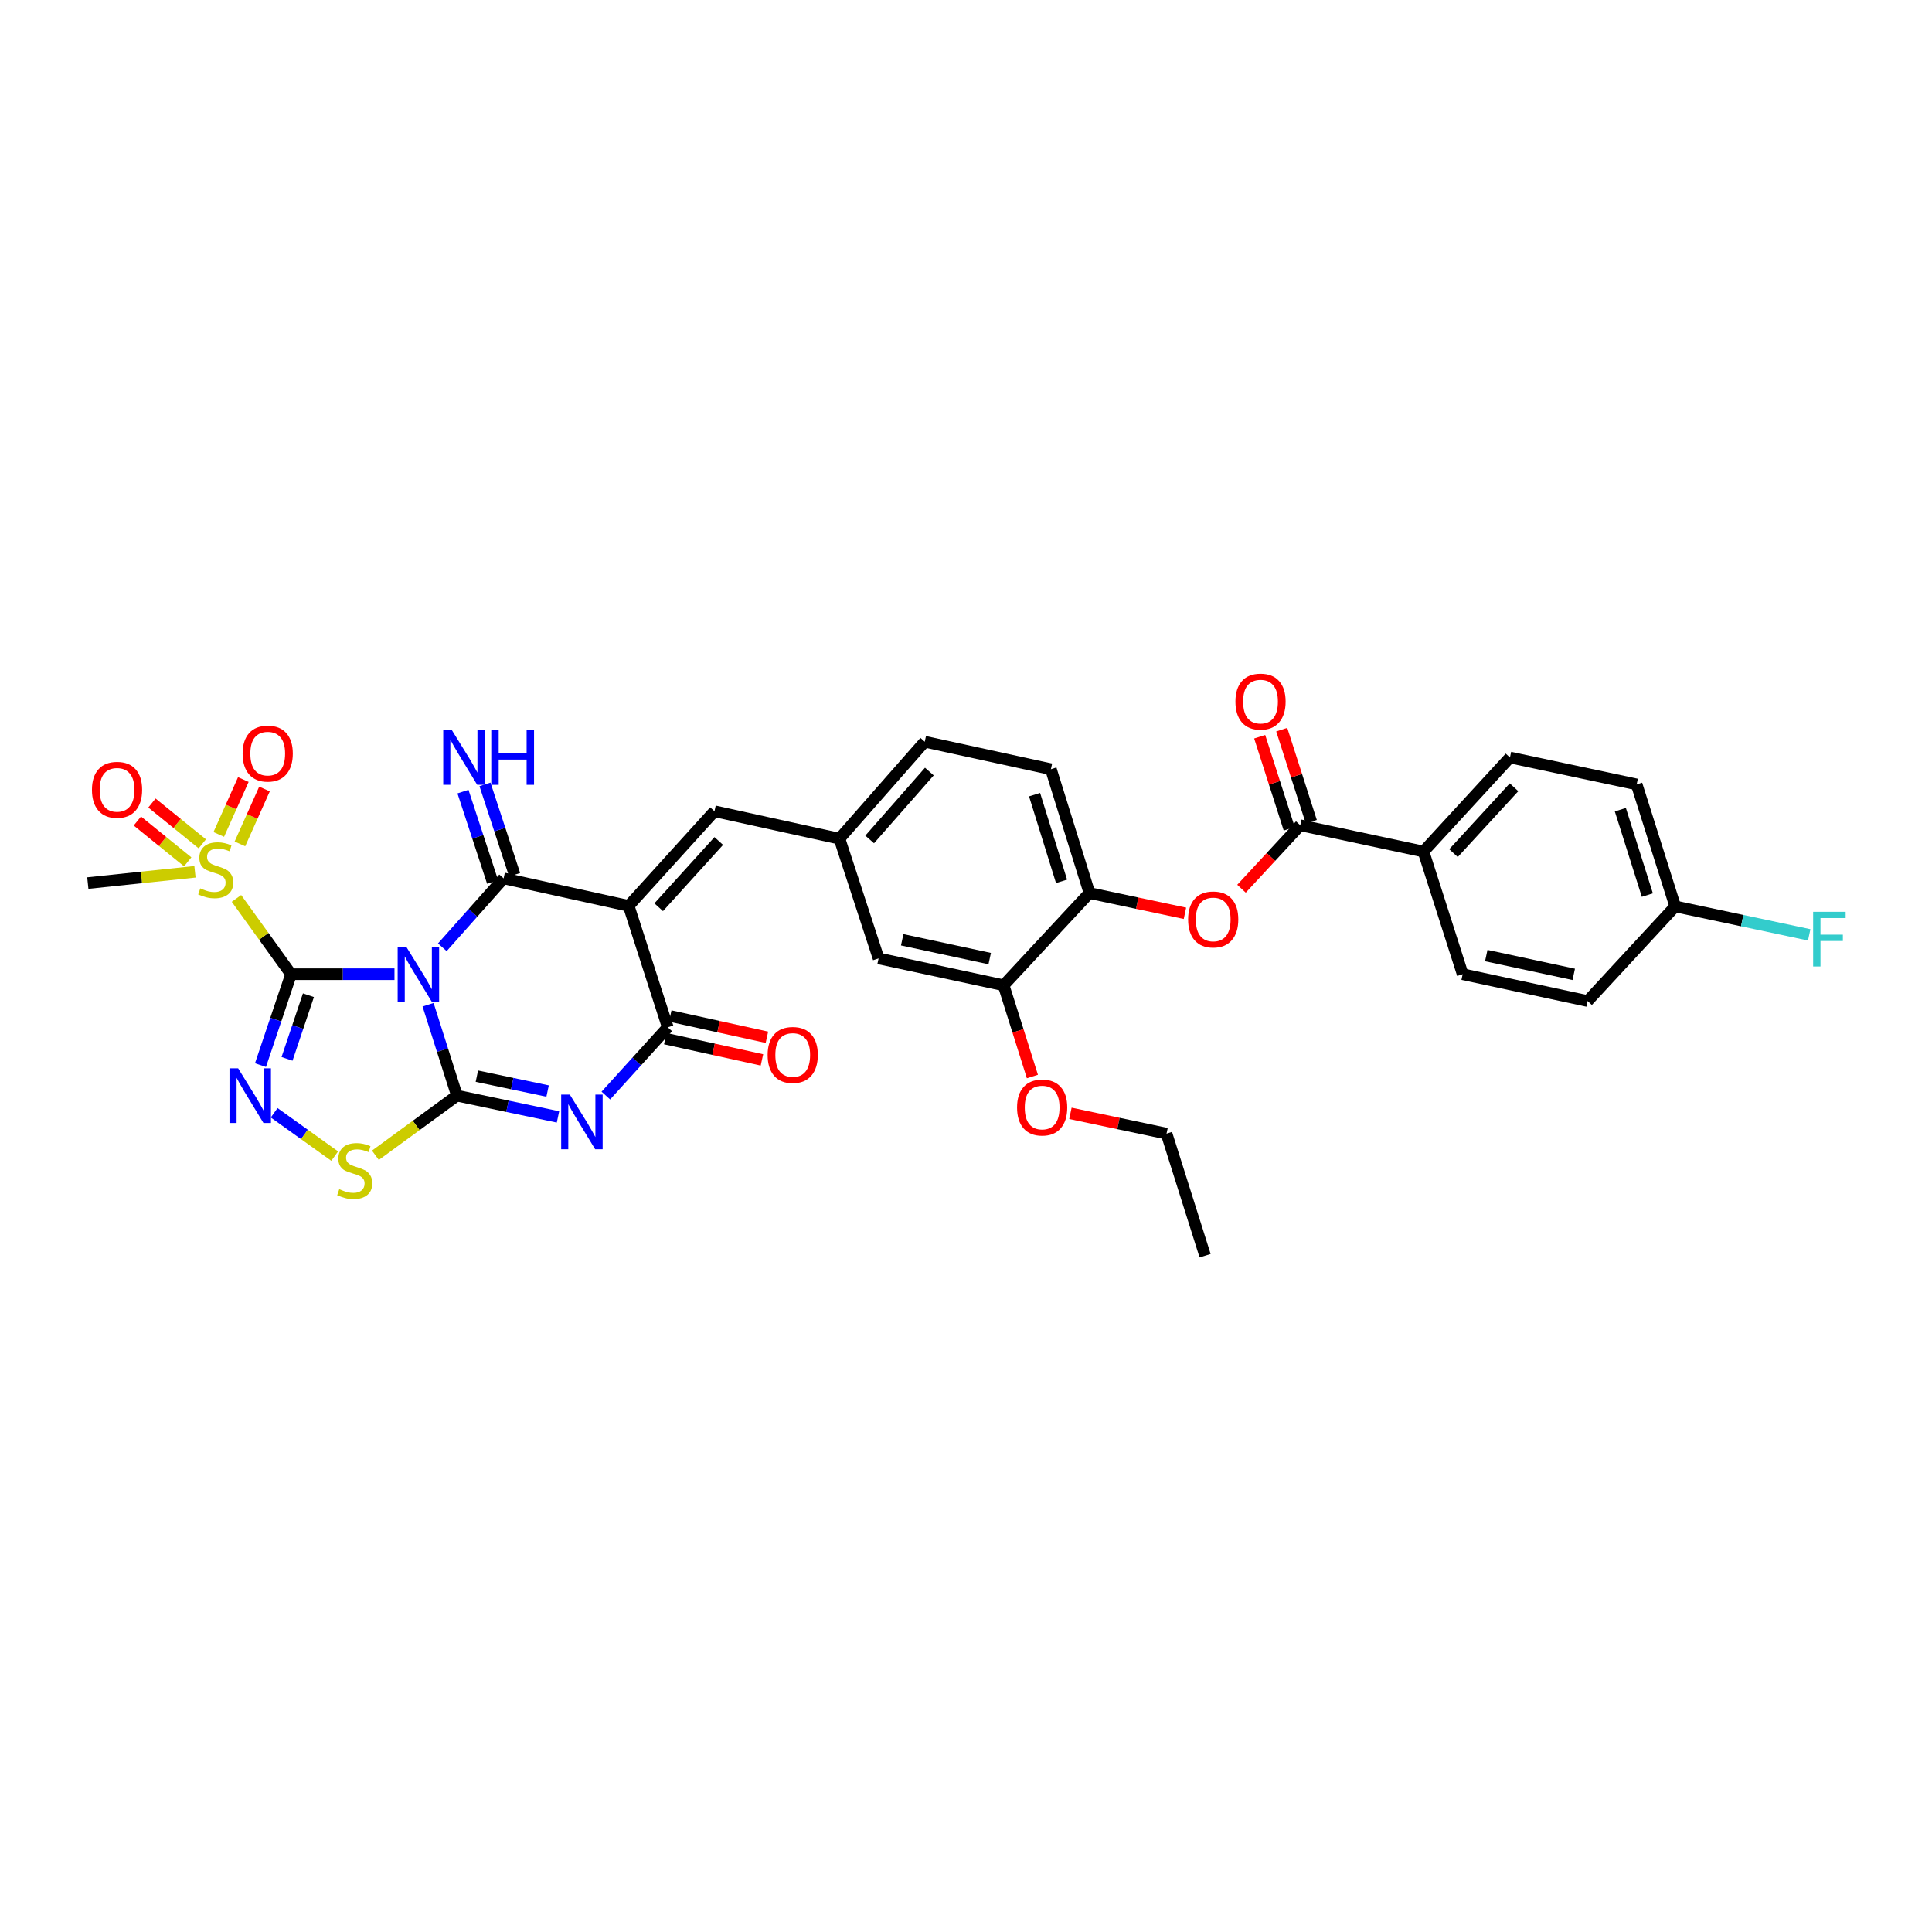 <?xml version='1.0' encoding='iso-8859-1'?>
<svg version='1.1' baseProfile='full'
              xmlns='http://www.w3.org/2000/svg'
                      xmlns:rdkit='http://www.rdkit.org/xml'
                      xmlns:xlink='http://www.w3.org/1999/xlink'
                  xml:space='preserve'
width='1000px' height='1000px' viewBox='0 0 1000 1000'>
<!-- END OF HEADER -->
<rect style='opacity:1.0;fill:#FFFFFF;stroke:none' width='1000' height='1000' x='0' y='0'> </rect>
<path class='bond-0' d='M 204.182,504.244 L 177.417,504.244' style='fill:none;fill-rule:evenodd;stroke:#0000FF;stroke-width:6px;stroke-linecap:butt;stroke-linejoin:miter;stroke-opacity:1' />
<path class='bond-0' d='M 177.417,504.244 L 150.653,504.244' style='fill:none;fill-rule:evenodd;stroke:#000000;stroke-width:6px;stroke-linecap:butt;stroke-linejoin:miter;stroke-opacity:1' />
<path class='bond-1' d='M 221.574,520.04 L 229.045,543.57' style='fill:none;fill-rule:evenodd;stroke:#0000FF;stroke-width:6px;stroke-linecap:butt;stroke-linejoin:miter;stroke-opacity:1' />
<path class='bond-1' d='M 229.045,543.57 L 236.515,567.1' style='fill:none;fill-rule:evenodd;stroke:#000000;stroke-width:6px;stroke-linecap:butt;stroke-linejoin:miter;stroke-opacity:1' />
<path class='bond-2' d='M 228.949,490.315 L 244.811,472.482' style='fill:none;fill-rule:evenodd;stroke:#0000FF;stroke-width:6px;stroke-linecap:butt;stroke-linejoin:miter;stroke-opacity:1' />
<path class='bond-2' d='M 244.811,472.482 L 260.673,454.649' style='fill:none;fill-rule:evenodd;stroke:#000000;stroke-width:6px;stroke-linecap:butt;stroke-linejoin:miter;stroke-opacity:1' />
<path class='bond-5' d='M 150.653,504.244 L 142.74,527.77' style='fill:none;fill-rule:evenodd;stroke:#000000;stroke-width:6px;stroke-linecap:butt;stroke-linejoin:miter;stroke-opacity:1' />
<path class='bond-5' d='M 142.74,527.77 L 134.828,551.295' style='fill:none;fill-rule:evenodd;stroke:#0000FF;stroke-width:6px;stroke-linecap:butt;stroke-linejoin:miter;stroke-opacity:1' />
<path class='bond-5' d='M 159.642,515.124 L 154.104,531.592' style='fill:none;fill-rule:evenodd;stroke:#000000;stroke-width:6px;stroke-linecap:butt;stroke-linejoin:miter;stroke-opacity:1' />
<path class='bond-5' d='M 154.104,531.592 L 148.565,548.06' style='fill:none;fill-rule:evenodd;stroke:#0000FF;stroke-width:6px;stroke-linecap:butt;stroke-linejoin:miter;stroke-opacity:1' />
<path class='bond-7' d='M 150.653,504.244 L 136.523,484.632' style='fill:none;fill-rule:evenodd;stroke:#000000;stroke-width:6px;stroke-linecap:butt;stroke-linejoin:miter;stroke-opacity:1' />
<path class='bond-7' d='M 136.523,484.632 L 122.394,465.02' style='fill:none;fill-rule:evenodd;stroke:#CCCC00;stroke-width:6px;stroke-linecap:butt;stroke-linejoin:miter;stroke-opacity:1' />
<path class='bond-4' d='M 236.515,567.1 L 262.664,572.602' style='fill:none;fill-rule:evenodd;stroke:#000000;stroke-width:6px;stroke-linecap:butt;stroke-linejoin:miter;stroke-opacity:1' />
<path class='bond-4' d='M 262.664,572.602 L 288.814,578.103' style='fill:none;fill-rule:evenodd;stroke:#0000FF;stroke-width:6px;stroke-linecap:butt;stroke-linejoin:miter;stroke-opacity:1' />
<path class='bond-4' d='M 246.828,557.018 L 265.132,560.869' style='fill:none;fill-rule:evenodd;stroke:#000000;stroke-width:6px;stroke-linecap:butt;stroke-linejoin:miter;stroke-opacity:1' />
<path class='bond-4' d='M 265.132,560.869 L 283.437,564.72' style='fill:none;fill-rule:evenodd;stroke:#0000FF;stroke-width:6px;stroke-linecap:butt;stroke-linejoin:miter;stroke-opacity:1' />
<path class='bond-8' d='M 236.515,567.1 L 215.411,582.536' style='fill:none;fill-rule:evenodd;stroke:#000000;stroke-width:6px;stroke-linecap:butt;stroke-linejoin:miter;stroke-opacity:1' />
<path class='bond-8' d='M 215.411,582.536 L 194.307,597.971' style='fill:none;fill-rule:evenodd;stroke:#CCCC00;stroke-width:6px;stroke-linecap:butt;stroke-linejoin:miter;stroke-opacity:1' />
<path class='bond-3' d='M 260.673,454.649 L 325.394,468.876' style='fill:none;fill-rule:evenodd;stroke:#000000;stroke-width:6px;stroke-linecap:butt;stroke-linejoin:miter;stroke-opacity:1' />
<path class='bond-12' d='M 266.369,452.781 L 258.698,429.392' style='fill:none;fill-rule:evenodd;stroke:#000000;stroke-width:6px;stroke-linecap:butt;stroke-linejoin:miter;stroke-opacity:1' />
<path class='bond-12' d='M 258.698,429.392 L 251.027,406.004' style='fill:none;fill-rule:evenodd;stroke:#0000FF;stroke-width:6px;stroke-linecap:butt;stroke-linejoin:miter;stroke-opacity:1' />
<path class='bond-12' d='M 254.977,456.517 L 247.306,433.129' style='fill:none;fill-rule:evenodd;stroke:#000000;stroke-width:6px;stroke-linecap:butt;stroke-linejoin:miter;stroke-opacity:1' />
<path class='bond-12' d='M 247.306,433.129 L 239.635,409.741' style='fill:none;fill-rule:evenodd;stroke:#0000FF;stroke-width:6px;stroke-linecap:butt;stroke-linejoin:miter;stroke-opacity:1' />
<path class='bond-6' d='M 325.394,468.876 L 345.629,531.732' style='fill:none;fill-rule:evenodd;stroke:#000000;stroke-width:6px;stroke-linecap:butt;stroke-linejoin:miter;stroke-opacity:1' />
<path class='bond-9' d='M 325.394,468.876 L 369.814,419.9' style='fill:none;fill-rule:evenodd;stroke:#000000;stroke-width:6px;stroke-linecap:butt;stroke-linejoin:miter;stroke-opacity:1' />
<path class='bond-9' d='M 340.938,469.584 L 372.032,435.301' style='fill:none;fill-rule:evenodd;stroke:#000000;stroke-width:6px;stroke-linecap:butt;stroke-linejoin:miter;stroke-opacity:1' />
<path class='bond-35' d='M 313.58,567.059 L 329.605,549.396' style='fill:none;fill-rule:evenodd;stroke:#0000FF;stroke-width:6px;stroke-linecap:butt;stroke-linejoin:miter;stroke-opacity:1' />
<path class='bond-35' d='M 329.605,549.396 L 345.629,531.732' style='fill:none;fill-rule:evenodd;stroke:#000000;stroke-width:6px;stroke-linecap:butt;stroke-linejoin:miter;stroke-opacity:1' />
<path class='bond-34' d='M 141.905,575.969 L 157.574,587.183' style='fill:none;fill-rule:evenodd;stroke:#0000FF;stroke-width:6px;stroke-linecap:butt;stroke-linejoin:miter;stroke-opacity:1' />
<path class='bond-34' d='M 157.574,587.183 L 173.243,598.396' style='fill:none;fill-rule:evenodd;stroke:#CCCC00;stroke-width:6px;stroke-linecap:butt;stroke-linejoin:miter;stroke-opacity:1' />
<path class='bond-18' d='M 344.342,537.587 L 369.36,543.09' style='fill:none;fill-rule:evenodd;stroke:#000000;stroke-width:6px;stroke-linecap:butt;stroke-linejoin:miter;stroke-opacity:1' />
<path class='bond-18' d='M 369.36,543.09 L 394.379,548.593' style='fill:none;fill-rule:evenodd;stroke:#FF0000;stroke-width:6px;stroke-linecap:butt;stroke-linejoin:miter;stroke-opacity:1' />
<path class='bond-18' d='M 346.917,525.878 L 371.936,531.381' style='fill:none;fill-rule:evenodd;stroke:#000000;stroke-width:6px;stroke-linecap:butt;stroke-linejoin:miter;stroke-opacity:1' />
<path class='bond-18' d='M 371.936,531.381 L 396.955,536.884' style='fill:none;fill-rule:evenodd;stroke:#FF0000;stroke-width:6px;stroke-linecap:butt;stroke-linejoin:miter;stroke-opacity:1' />
<path class='bond-15' d='M 124.178,436.808 L 130.537,422.6' style='fill:none;fill-rule:evenodd;stroke:#CCCC00;stroke-width:6px;stroke-linecap:butt;stroke-linejoin:miter;stroke-opacity:1' />
<path class='bond-15' d='M 130.537,422.6 L 136.897,408.392' style='fill:none;fill-rule:evenodd;stroke:#FF0000;stroke-width:6px;stroke-linecap:butt;stroke-linejoin:miter;stroke-opacity:1' />
<path class='bond-15' d='M 113.235,431.91 L 119.594,417.702' style='fill:none;fill-rule:evenodd;stroke:#CCCC00;stroke-width:6px;stroke-linecap:butt;stroke-linejoin:miter;stroke-opacity:1' />
<path class='bond-15' d='M 119.594,417.702 L 125.954,403.494' style='fill:none;fill-rule:evenodd;stroke:#FF0000;stroke-width:6px;stroke-linecap:butt;stroke-linejoin:miter;stroke-opacity:1' />
<path class='bond-16' d='M 104.713,436.773 L 91.677,426.211' style='fill:none;fill-rule:evenodd;stroke:#CCCC00;stroke-width:6px;stroke-linecap:butt;stroke-linejoin:miter;stroke-opacity:1' />
<path class='bond-16' d='M 91.677,426.211 L 78.641,415.649' style='fill:none;fill-rule:evenodd;stroke:#FF0000;stroke-width:6px;stroke-linecap:butt;stroke-linejoin:miter;stroke-opacity:1' />
<path class='bond-16' d='M 97.166,446.089 L 84.13,435.526' style='fill:none;fill-rule:evenodd;stroke:#CCCC00;stroke-width:6px;stroke-linecap:butt;stroke-linejoin:miter;stroke-opacity:1' />
<path class='bond-16' d='M 84.13,435.526 L 71.094,424.964' style='fill:none;fill-rule:evenodd;stroke:#FF0000;stroke-width:6px;stroke-linecap:butt;stroke-linejoin:miter;stroke-opacity:1' />
<path class='bond-25' d='M 100.919,451.244 L 73.187,454.165' style='fill:none;fill-rule:evenodd;stroke:#CCCC00;stroke-width:6px;stroke-linecap:butt;stroke-linejoin:miter;stroke-opacity:1' />
<path class='bond-25' d='M 73.187,454.165 L 45.455,457.087' style='fill:none;fill-rule:evenodd;stroke:#000000;stroke-width:6px;stroke-linecap:butt;stroke-linejoin:miter;stroke-opacity:1' />
<path class='bond-19' d='M 369.814,419.9 L 434.509,434.114' style='fill:none;fill-rule:evenodd;stroke:#000000;stroke-width:6px;stroke-linecap:butt;stroke-linejoin:miter;stroke-opacity:1' />
<path class='bond-10' d='M 673.013,427.154 L 657.806,443.581' style='fill:none;fill-rule:evenodd;stroke:#000000;stroke-width:6px;stroke-linecap:butt;stroke-linejoin:miter;stroke-opacity:1' />
<path class='bond-10' d='M 657.806,443.581 L 642.6,460.008' style='fill:none;fill-rule:evenodd;stroke:#FF0000;stroke-width:6px;stroke-linecap:butt;stroke-linejoin:miter;stroke-opacity:1' />
<path class='bond-17' d='M 673.013,427.154 L 736.788,440.762' style='fill:none;fill-rule:evenodd;stroke:#000000;stroke-width:6px;stroke-linecap:butt;stroke-linejoin:miter;stroke-opacity:1' />
<path class='bond-21' d='M 678.721,425.322 L 671.073,401.492' style='fill:none;fill-rule:evenodd;stroke:#000000;stroke-width:6px;stroke-linecap:butt;stroke-linejoin:miter;stroke-opacity:1' />
<path class='bond-21' d='M 671.073,401.492 L 663.425,377.663' style='fill:none;fill-rule:evenodd;stroke:#FF0000;stroke-width:6px;stroke-linecap:butt;stroke-linejoin:miter;stroke-opacity:1' />
<path class='bond-21' d='M 667.305,428.986 L 659.657,405.156' style='fill:none;fill-rule:evenodd;stroke:#000000;stroke-width:6px;stroke-linecap:butt;stroke-linejoin:miter;stroke-opacity:1' />
<path class='bond-21' d='M 659.657,405.156 L 652.01,381.326' style='fill:none;fill-rule:evenodd;stroke:#FF0000;stroke-width:6px;stroke-linecap:butt;stroke-linejoin:miter;stroke-opacity:1' />
<path class='bond-11' d='M 613.328,472.728 L 588.61,467.485' style='fill:none;fill-rule:evenodd;stroke:#FF0000;stroke-width:6px;stroke-linecap:butt;stroke-linejoin:miter;stroke-opacity:1' />
<path class='bond-11' d='M 588.61,467.485 L 563.892,462.242' style='fill:none;fill-rule:evenodd;stroke:#000000;stroke-width:6px;stroke-linecap:butt;stroke-linejoin:miter;stroke-opacity:1' />
<path class='bond-13' d='M 563.892,462.242 L 543.95,398.14' style='fill:none;fill-rule:evenodd;stroke:#000000;stroke-width:6px;stroke-linecap:butt;stroke-linejoin:miter;stroke-opacity:1' />
<path class='bond-13' d='M 549.452,456.188 L 535.493,411.317' style='fill:none;fill-rule:evenodd;stroke:#000000;stroke-width:6px;stroke-linecap:butt;stroke-linejoin:miter;stroke-opacity:1' />
<path class='bond-36' d='M 563.892,462.242 L 519.459,509.972' style='fill:none;fill-rule:evenodd;stroke:#000000;stroke-width:6px;stroke-linecap:butt;stroke-linejoin:miter;stroke-opacity:1' />
<path class='bond-14' d='M 519.459,509.972 L 454.751,496.071' style='fill:none;fill-rule:evenodd;stroke:#000000;stroke-width:6px;stroke-linecap:butt;stroke-linejoin:miter;stroke-opacity:1' />
<path class='bond-14' d='M 512.27,496.165 L 466.975,486.435' style='fill:none;fill-rule:evenodd;stroke:#000000;stroke-width:6px;stroke-linecap:butt;stroke-linejoin:miter;stroke-opacity:1' />
<path class='bond-30' d='M 519.459,509.972 L 526.916,533.585' style='fill:none;fill-rule:evenodd;stroke:#000000;stroke-width:6px;stroke-linecap:butt;stroke-linejoin:miter;stroke-opacity:1' />
<path class='bond-30' d='M 526.916,533.585 L 534.372,557.198' style='fill:none;fill-rule:evenodd;stroke:#FF0000;stroke-width:6px;stroke-linecap:butt;stroke-linejoin:miter;stroke-opacity:1' />
<path class='bond-23' d='M 736.788,440.762 L 781.548,392.079' style='fill:none;fill-rule:evenodd;stroke:#000000;stroke-width:6px;stroke-linecap:butt;stroke-linejoin:miter;stroke-opacity:1' />
<path class='bond-23' d='M 752.328,441.574 L 783.66,407.496' style='fill:none;fill-rule:evenodd;stroke:#000000;stroke-width:6px;stroke-linecap:butt;stroke-linejoin:miter;stroke-opacity:1' />
<path class='bond-24' d='M 736.788,440.762 L 757.07,504.244' style='fill:none;fill-rule:evenodd;stroke:#000000;stroke-width:6px;stroke-linecap:butt;stroke-linejoin:miter;stroke-opacity:1' />
<path class='bond-20' d='M 434.509,434.114 L 454.751,496.071' style='fill:none;fill-rule:evenodd;stroke:#000000;stroke-width:6px;stroke-linecap:butt;stroke-linejoin:miter;stroke-opacity:1' />
<path class='bond-26' d='M 434.509,434.114 L 478.649,383.913' style='fill:none;fill-rule:evenodd;stroke:#000000;stroke-width:6px;stroke-linecap:butt;stroke-linejoin:miter;stroke-opacity:1' />
<path class='bond-26' d='M 450.134,434.501 L 481.032,399.36' style='fill:none;fill-rule:evenodd;stroke:#000000;stroke-width:6px;stroke-linecap:butt;stroke-linejoin:miter;stroke-opacity:1' />
<path class='bond-22' d='M 543.95,398.14 L 478.649,383.913' style='fill:none;fill-rule:evenodd;stroke:#000000;stroke-width:6px;stroke-linecap:butt;stroke-linejoin:miter;stroke-opacity:1' />
<path class='bond-29' d='M 781.548,392.079 L 847.128,406.013' style='fill:none;fill-rule:evenodd;stroke:#000000;stroke-width:6px;stroke-linecap:butt;stroke-linejoin:miter;stroke-opacity:1' />
<path class='bond-28' d='M 757.07,504.244 L 821.751,518.131' style='fill:none;fill-rule:evenodd;stroke:#000000;stroke-width:6px;stroke-linecap:butt;stroke-linejoin:miter;stroke-opacity:1' />
<path class='bond-28' d='M 769.289,494.605 L 814.566,504.326' style='fill:none;fill-rule:evenodd;stroke:#000000;stroke-width:6px;stroke-linecap:butt;stroke-linejoin:miter;stroke-opacity:1' />
<path class='bond-27' d='M 867.09,469.156 L 821.751,518.131' style='fill:none;fill-rule:evenodd;stroke:#000000;stroke-width:6px;stroke-linecap:butt;stroke-linejoin:miter;stroke-opacity:1' />
<path class='bond-31' d='M 867.09,469.156 L 901.765,476.518' style='fill:none;fill-rule:evenodd;stroke:#000000;stroke-width:6px;stroke-linecap:butt;stroke-linejoin:miter;stroke-opacity:1' />
<path class='bond-31' d='M 901.765,476.518 L 936.44,483.881' style='fill:none;fill-rule:evenodd;stroke:#33CCCC;stroke-width:6px;stroke-linecap:butt;stroke-linejoin:miter;stroke-opacity:1' />
<path class='bond-37' d='M 867.09,469.156 L 847.128,406.013' style='fill:none;fill-rule:evenodd;stroke:#000000;stroke-width:6px;stroke-linecap:butt;stroke-linejoin:miter;stroke-opacity:1' />
<path class='bond-37' d='M 852.665,463.298 L 838.691,419.098' style='fill:none;fill-rule:evenodd;stroke:#000000;stroke-width:6px;stroke-linecap:butt;stroke-linejoin:miter;stroke-opacity:1' />
<path class='bond-32' d='M 554.047,576.253 L 578.921,581.508' style='fill:none;fill-rule:evenodd;stroke:#FF0000;stroke-width:6px;stroke-linecap:butt;stroke-linejoin:miter;stroke-opacity:1' />
<path class='bond-32' d='M 578.921,581.508 L 603.796,586.763' style='fill:none;fill-rule:evenodd;stroke:#000000;stroke-width:6px;stroke-linecap:butt;stroke-linejoin:miter;stroke-opacity:1' />
<path class='bond-33' d='M 603.796,586.763 L 623.757,649.952' style='fill:none;fill-rule:evenodd;stroke:#000000;stroke-width:6px;stroke-linecap:butt;stroke-linejoin:miter;stroke-opacity:1' />
<path  class='atom-0' d='M 210.305 490.097
L 219.577 505.083
Q 220.496 506.562, 221.975 509.239
Q 223.453 511.917, 223.533 512.077
L 223.533 490.097
L 227.29 490.097
L 227.29 518.391
L 223.413 518.391
L 213.462 502.006
Q 212.303 500.088, 211.065 497.89
Q 209.866 495.692, 209.506 495.012
L 209.506 518.391
L 205.829 518.391
L 205.829 490.097
L 210.305 490.097
' fill='#0000FF'/>
<path  class='atom-5' d='M 294.942 566.561
L 304.214 581.547
Q 305.133 583.026, 306.611 585.704
Q 308.09 588.381, 308.17 588.541
L 308.17 566.561
L 311.927 566.561
L 311.927 594.855
L 308.05 594.855
L 298.099 578.47
Q 296.94 576.552, 295.701 574.354
Q 294.502 572.156, 294.143 571.476
L 294.143 594.855
L 290.466 594.855
L 290.466 566.561
L 294.942 566.561
' fill='#0000FF'/>
<path  class='atom-6' d='M 123.257 552.953
L 132.529 567.94
Q 133.448 569.418, 134.927 572.096
Q 136.406 574.773, 136.485 574.933
L 136.485 552.953
L 140.242 552.953
L 140.242 581.248
L 136.366 581.248
L 126.415 564.862
Q 125.256 562.944, 124.017 560.746
Q 122.818 558.548, 122.458 557.869
L 122.458 581.248
L 118.781 581.248
L 118.781 552.953
L 123.257 552.953
' fill='#0000FF'/>
<path  class='atom-8' d='M 103.662 459.824
Q 103.982 459.944, 105.3 460.504
Q 106.619 461.063, 108.058 461.423
Q 109.537 461.743, 110.975 461.743
Q 113.653 461.743, 115.211 460.464
Q 116.77 459.145, 116.77 456.867
Q 116.77 455.308, 115.971 454.349
Q 115.211 453.39, 114.012 452.871
Q 112.814 452.351, 110.815 451.752
Q 108.298 450.992, 106.779 450.273
Q 105.3 449.554, 104.221 448.035
Q 103.182 446.516, 103.182 443.959
Q 103.182 440.402, 105.58 438.204
Q 108.018 436.006, 112.814 436.006
Q 116.091 436.006, 119.807 437.564
L 118.888 440.642
Q 115.491 439.243, 112.933 439.243
Q 110.176 439.243, 108.657 440.402
Q 107.139 441.521, 107.179 443.479
Q 107.179 444.998, 107.938 445.917
Q 108.737 446.836, 109.856 447.356
Q 111.015 447.875, 112.933 448.475
Q 115.491 449.274, 117.01 450.073
Q 118.528 450.872, 119.607 452.511
Q 120.726 454.109, 120.726 456.867
Q 120.726 460.783, 118.089 462.901
Q 115.491 464.98, 111.135 464.98
Q 108.617 464.98, 106.699 464.42
Q 104.821 463.901, 102.583 462.981
L 103.662 459.824
' fill='#CCCC00'/>
<path  class='atom-9' d='M 175.603 615.517
Q 175.923 615.636, 177.242 616.196
Q 178.561 616.755, 179.999 617.115
Q 181.478 617.435, 182.917 617.435
Q 185.594 617.435, 187.153 616.156
Q 188.711 614.837, 188.711 612.559
Q 188.711 611.001, 187.912 610.042
Q 187.153 609.082, 185.954 608.563
Q 184.755 608.043, 182.757 607.444
Q 180.239 606.685, 178.721 605.965
Q 177.242 605.246, 176.163 603.727
Q 175.124 602.209, 175.124 599.651
Q 175.124 596.094, 177.522 593.896
Q 179.959 591.698, 184.755 591.698
Q 188.032 591.698, 191.749 593.257
L 190.83 596.334
Q 187.433 594.935, 184.875 594.935
Q 182.117 594.935, 180.599 596.094
Q 179.08 597.213, 179.12 599.171
Q 179.12 600.69, 179.879 601.609
Q 180.679 602.528, 181.798 603.048
Q 182.957 603.567, 184.875 604.167
Q 187.433 604.966, 188.951 605.765
Q 190.47 606.565, 191.549 608.203
Q 192.668 609.802, 192.668 612.559
Q 192.668 616.476, 190.03 618.594
Q 187.433 620.672, 183.077 620.672
Q 180.559 620.672, 178.641 620.112
Q 176.762 619.593, 174.524 618.674
L 175.603 615.517
' fill='#CCCC00'/>
<path  class='atom-12' d='M 614.965 475.91
Q 614.965 469.116, 618.322 465.319
Q 621.679 461.523, 627.954 461.523
Q 634.228 461.523, 637.585 465.319
Q 640.942 469.116, 640.942 475.91
Q 640.942 482.783, 637.545 486.7
Q 634.148 490.576, 627.954 490.576
Q 621.719 490.576, 618.322 486.7
Q 614.965 482.823, 614.965 475.91
M 627.954 487.379
Q 632.27 487.379, 634.588 484.502
Q 636.945 481.585, 636.945 475.91
Q 636.945 470.355, 634.588 467.557
Q 632.27 464.72, 627.954 464.72
Q 623.638 464.72, 621.28 467.517
Q 618.962 470.315, 618.962 475.91
Q 618.962 481.625, 621.28 484.502
Q 623.638 487.379, 627.954 487.379
' fill='#FF0000'/>
<path  class='atom-13' d='M 233.897 377.932
L 243.169 392.918
Q 244.088 394.397, 245.567 397.074
Q 247.045 399.752, 247.125 399.912
L 247.125 377.932
L 250.882 377.932
L 250.882 406.226
L 247.005 406.226
L 237.054 389.841
Q 235.895 387.923, 234.657 385.725
Q 233.458 383.527, 233.098 382.847
L 233.098 406.226
L 229.421 406.226
L 229.421 377.932
L 233.897 377.932
' fill='#0000FF'/>
<path  class='atom-13' d='M 254.279 377.932
L 258.115 377.932
L 258.115 389.961
L 272.582 389.961
L 272.582 377.932
L 276.419 377.932
L 276.419 406.226
L 272.582 406.226
L 272.582 393.158
L 258.115 393.158
L 258.115 406.226
L 254.279 406.226
L 254.279 377.932
' fill='#0000FF'/>
<path  class='atom-16' d='M 125.582 390.061
Q 125.582 383.267, 128.939 379.47
Q 132.296 375.674, 138.57 375.674
Q 144.845 375.674, 148.201 379.47
Q 151.558 383.267, 151.558 390.061
Q 151.558 396.935, 148.162 400.851
Q 144.765 404.727, 138.57 404.727
Q 132.336 404.727, 128.939 400.851
Q 125.582 396.975, 125.582 390.061
M 138.57 401.53
Q 142.886 401.53, 145.204 398.653
Q 147.562 395.736, 147.562 390.061
Q 147.562 384.506, 145.204 381.708
Q 142.886 378.871, 138.57 378.871
Q 134.254 378.871, 131.896 381.668
Q 129.578 384.466, 129.578 390.061
Q 129.578 395.776, 131.896 398.653
Q 134.254 401.53, 138.57 401.53
' fill='#FF0000'/>
<path  class='atom-17' d='M 47.593 408.81
Q 47.593 402.017, 50.95 398.22
Q 54.306 394.423, 60.581 394.423
Q 66.855 394.423, 70.212 398.22
Q 73.569 402.017, 73.569 408.81
Q 73.569 415.684, 70.172 419.601
Q 66.775 423.477, 60.581 423.477
Q 54.346 423.477, 50.95 419.601
Q 47.593 415.724, 47.593 408.81
M 60.581 420.28
Q 64.897 420.28, 67.215 417.403
Q 69.573 414.485, 69.573 408.81
Q 69.573 403.255, 67.215 400.458
Q 64.897 397.621, 60.581 397.621
Q 56.265 397.621, 53.907 400.418
Q 51.589 403.216, 51.589 408.81
Q 51.589 414.525, 53.907 417.403
Q 56.265 420.28, 60.581 420.28
' fill='#FF0000'/>
<path  class='atom-19' d='M 397.323 546.039
Q 397.323 539.246, 400.679 535.449
Q 404.036 531.653, 410.311 531.653
Q 416.585 531.653, 419.942 535.449
Q 423.299 539.246, 423.299 546.039
Q 423.299 552.913, 419.902 556.83
Q 416.505 560.706, 410.311 560.706
Q 404.076 560.706, 400.679 556.83
Q 397.323 552.953, 397.323 546.039
M 410.311 557.509
Q 414.627 557.509, 416.945 554.632
Q 419.303 551.714, 419.303 546.039
Q 419.303 540.485, 416.945 537.687
Q 414.627 534.85, 410.311 534.85
Q 405.995 534.85, 403.637 537.647
Q 401.319 540.445, 401.319 546.039
Q 401.319 551.754, 403.637 554.632
Q 405.995 557.509, 410.311 557.509
' fill='#FF0000'/>
<path  class='atom-22' d='M 639.457 363.145
Q 639.457 356.351, 642.814 352.555
Q 646.17 348.758, 652.445 348.758
Q 658.719 348.758, 662.076 352.555
Q 665.433 356.351, 665.433 363.145
Q 665.433 370.019, 662.036 373.935
Q 658.639 377.812, 652.445 377.812
Q 646.21 377.812, 642.814 373.935
Q 639.457 370.059, 639.457 363.145
M 652.445 374.615
Q 656.761 374.615, 659.079 371.737
Q 661.437 368.82, 661.437 363.145
Q 661.437 357.59, 659.079 354.793
Q 656.761 351.955, 652.445 351.955
Q 648.129 351.955, 645.771 354.753
Q 643.453 357.55, 643.453 363.145
Q 643.453 368.86, 645.771 371.737
Q 648.129 374.615, 652.445 374.615
' fill='#FF0000'/>
<path  class='atom-31' d='M 526.426 573.242
Q 526.426 566.448, 529.783 562.651
Q 533.14 558.855, 539.414 558.855
Q 545.688 558.855, 549.045 562.651
Q 552.402 566.448, 552.402 573.242
Q 552.402 580.115, 549.005 584.032
Q 545.608 587.908, 539.414 587.908
Q 533.179 587.908, 529.783 584.032
Q 526.426 580.155, 526.426 573.242
M 539.414 584.711
Q 543.73 584.711, 546.048 581.834
Q 548.406 578.916, 548.406 573.242
Q 548.406 567.687, 546.048 564.889
Q 543.73 562.052, 539.414 562.052
Q 535.098 562.052, 532.74 564.849
Q 530.422 567.647, 530.422 573.242
Q 530.422 578.956, 532.74 581.834
Q 535.098 584.711, 539.414 584.711
' fill='#FF0000'/>
<path  class='atom-32' d='M 938.479 471.953
L 955.304 471.953
L 955.304 475.19
L 942.276 475.19
L 942.276 483.783
L 953.865 483.783
L 953.865 487.06
L 942.276 487.06
L 942.276 500.248
L 938.479 500.248
L 938.479 471.953
' fill='#33CCCC'/>
</svg>
